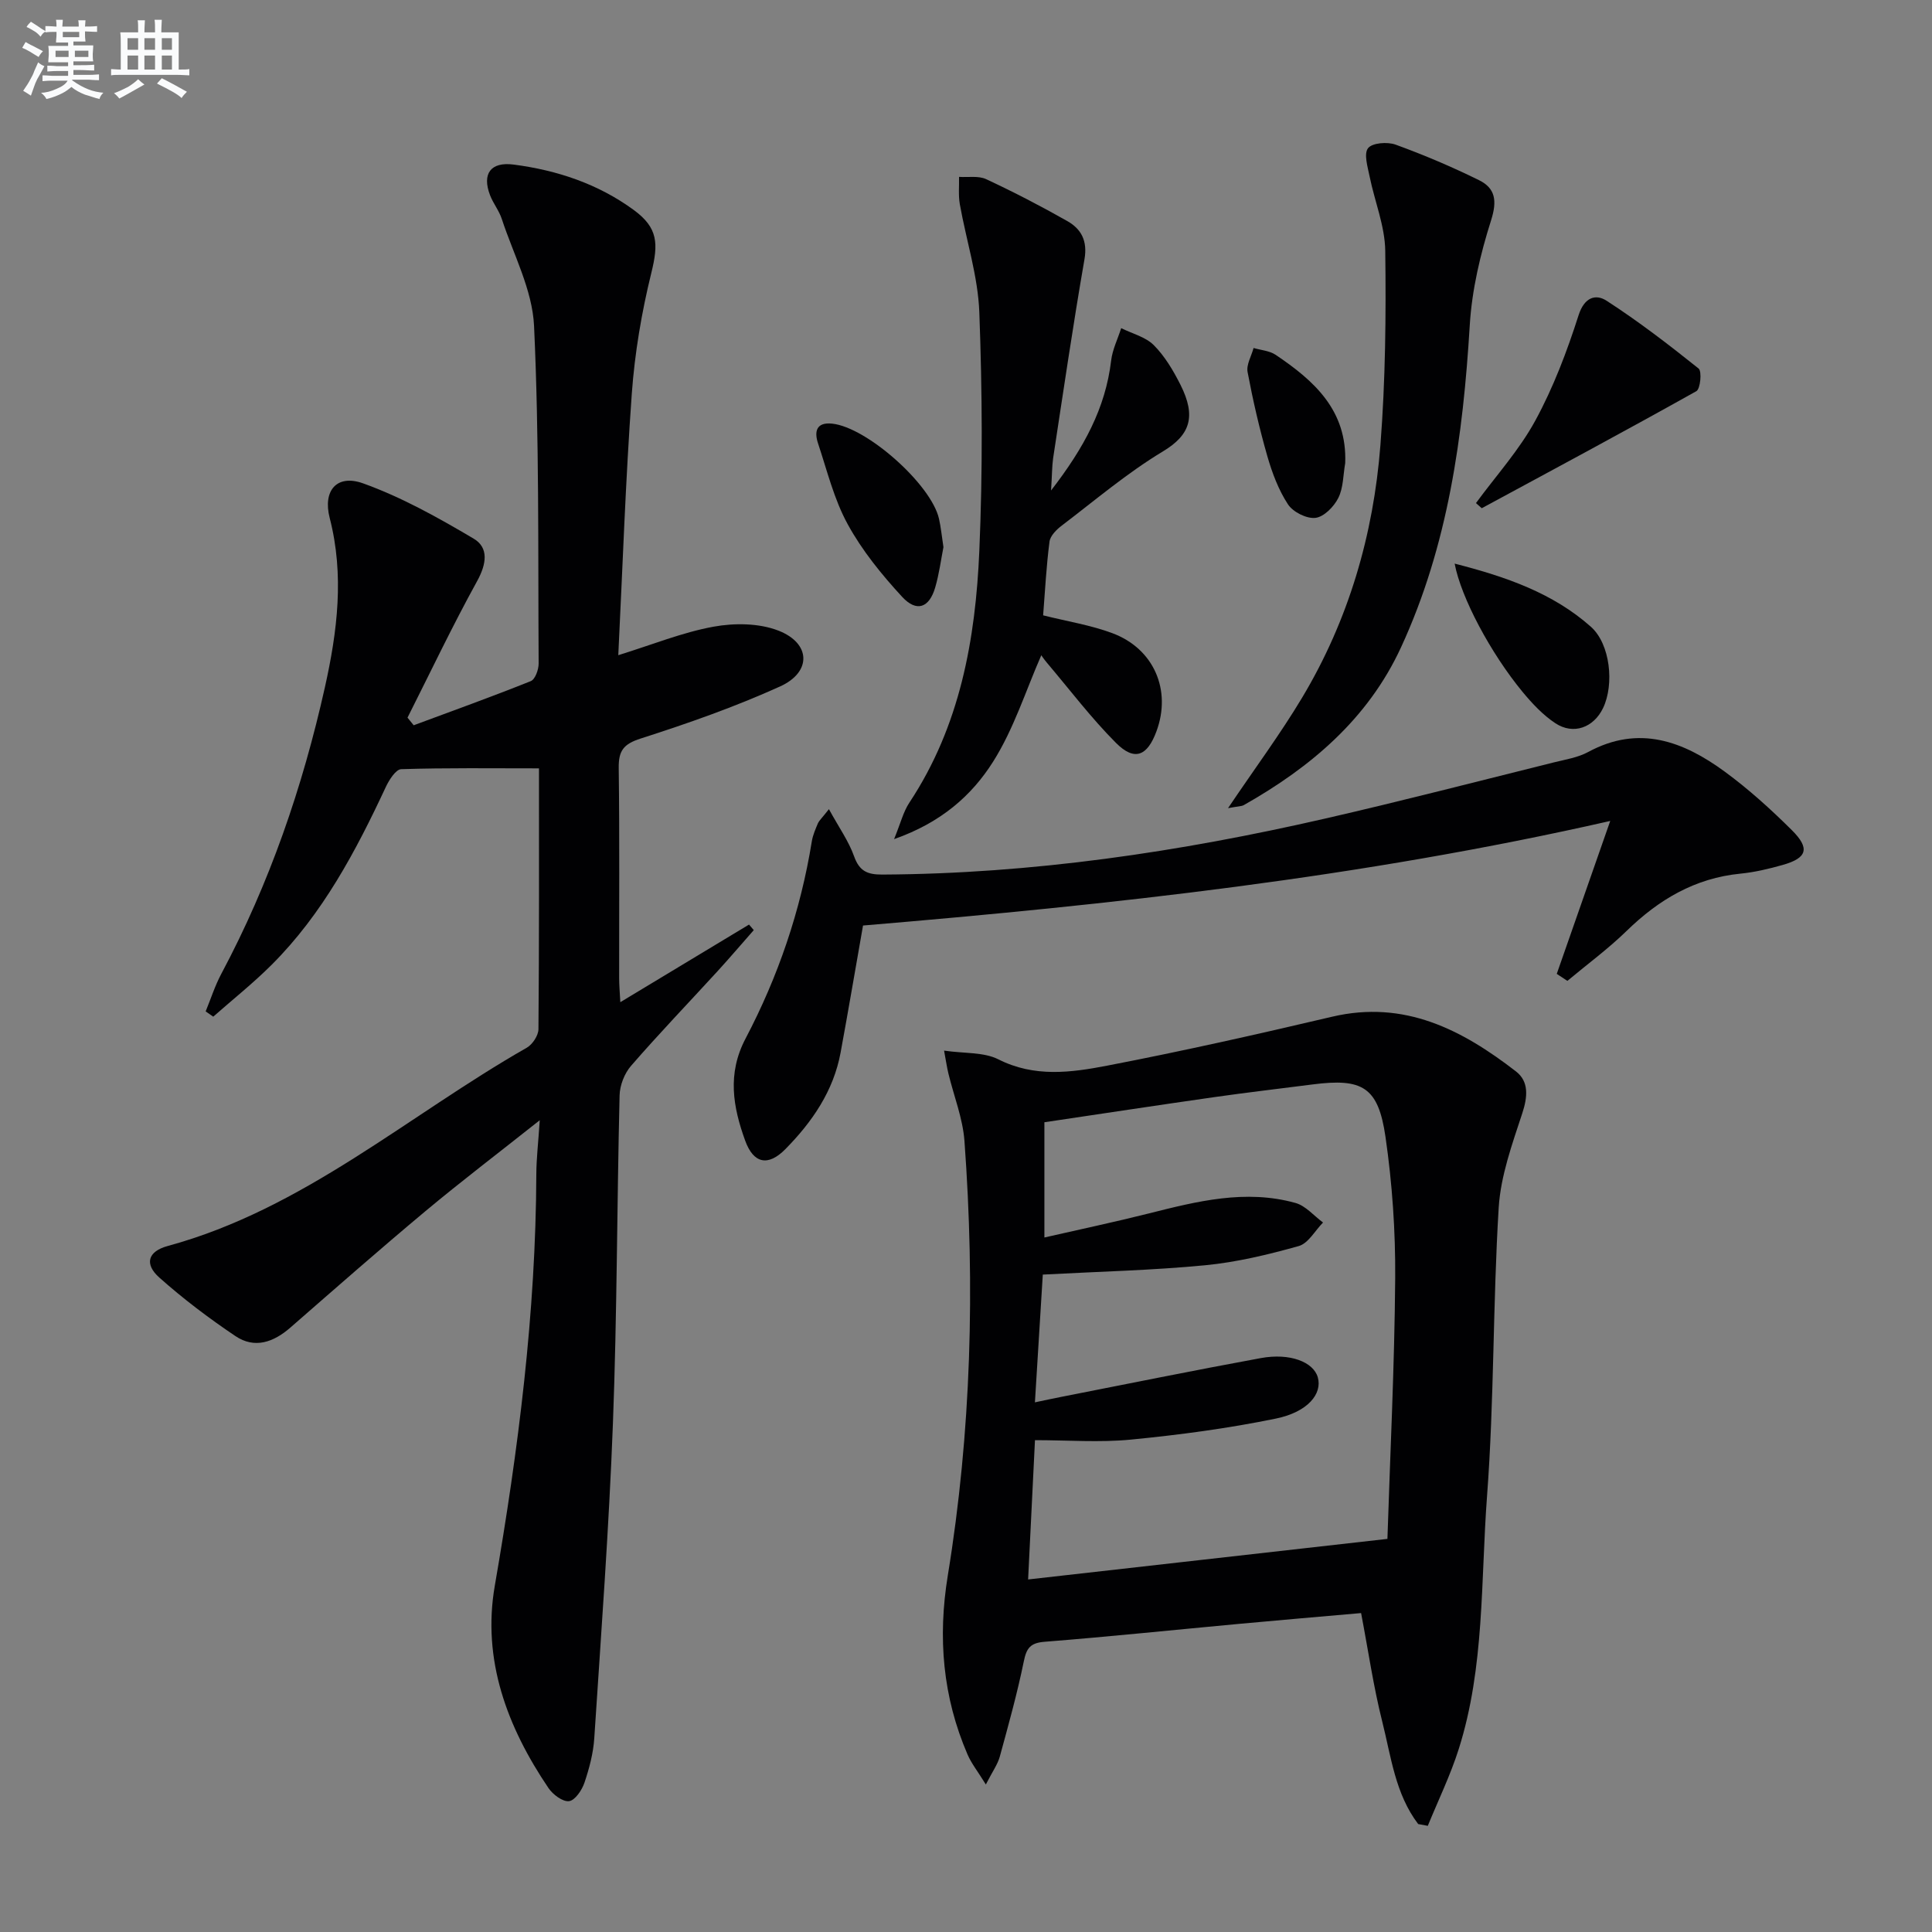 <svg enable-background="new 0 0 400 400" viewBox="0 0 400 400" xmlns="http://www.w3.org/2000/svg"><rect x="0" y="0" width="400" height="400" fill="#808080" stroke="none"/><g fill="#010103"><path d="m128.43 207.49c9.26-5.58 17.95-10.83 26.65-16.07.33.38.65.77.98 1.15-2.51 2.85-4.97 5.74-7.54 8.55-5.96 6.51-12.08 12.88-17.86 19.54-1.37 1.57-2.33 4.04-2.38 6.12-.55 22.63-.52 45.28-1.38 67.9-.82 21.74-2.44 43.46-3.86 65.18-.2 3.11-1.03 6.24-2.03 9.21-.52 1.55-1.95 3.68-3.19 3.84-1.31.17-3.36-1.37-4.27-2.72-8.55-12.64-13.77-26.54-11.11-41.87 4.89-28.22 8.49-56.51 8.6-85.19.01-3.23.4-6.46.71-11.2-8.7 6.9-16.32 12.69-23.66 18.82-9.45 7.89-18.69 16.02-27.97 24.11-3.48 3.04-7.4 4.44-11.38 1.76-5.49-3.69-10.82-7.72-15.75-12.11-3.13-2.79-2.41-5.41 1.73-6.54 28.13-7.65 49.75-27.03 74.34-41.05 1.19-.68 2.41-2.53 2.42-3.84.16-18.3.11-36.6.11-54-9.79 0-19.17-.13-28.53.17-1.11.04-2.5 2.22-3.18 3.68-6.22 13.32-13.07 26.25-23.59 36.77-3.82 3.82-8.08 7.21-12.14 10.79-.52-.36-1.05-.73-1.57-1.09 1.07-2.61 1.93-5.33 3.25-7.8 10-18.75 16.82-38.65 21.44-59.32 2.58-11.58 4.04-23.21.99-35.04-1.46-5.65 1.46-9.12 6.9-7.17 7.98 2.86 15.55 7.1 22.89 11.44 3.19 1.88 2.68 5.26.74 8.79-5.11 9.26-9.65 18.83-14.42 28.28.43.53.86 1.05 1.28 1.58 8.1-3.01 16.23-5.93 24.24-9.14.91-.36 1.64-2.4 1.63-3.65-.14-23.3.13-46.63-.95-69.9-.35-7.47-4.27-14.79-6.68-22.14-.56-1.72-1.78-3.21-2.43-4.91-1.7-4.43.11-6.96 4.86-6.35 9.01 1.17 17.5 3.99 24.9 9.41 5.03 3.69 5.13 6.95 3.63 13.02-2.01 8.16-3.43 16.58-4.04 24.96-1.29 17.85-1.89 35.75-2.8 54.19 7.07-2.19 13.26-4.72 19.71-5.9 4.34-.79 9.44-.75 13.46.82 6.72 2.62 6.89 8.58.33 11.55-9.34 4.23-19.08 7.65-28.85 10.78-3.6 1.15-4.61 2.55-4.56 6.13.19 14.49.07 28.99.09 43.49 0 1.42.13 2.85.24 4.97z"/><path d="m293.62 377.65c-4.74-6.22-5.61-13.94-7.44-21.21-1.82-7.21-2.88-14.62-4.38-22.47-8.54.75-16.93 1.46-25.32 2.24-13.39 1.24-26.77 2.64-40.18 3.7-2.97.23-3.77 1.29-4.33 4.05-1.36 6.64-3.18 13.18-4.97 19.72-.45 1.63-1.52 3.09-2.89 5.78-1.7-2.75-3-4.37-3.79-6.21-5.14-11.92-6.19-24.18-4.09-37.05 4.87-29.82 5.66-59.87 3.45-89.98-.35-4.71-2.2-9.3-3.32-13.95-.3-1.23-.48-2.48-.9-4.75 4.28.62 8.23.28 11.25 1.81 7.46 3.77 15.04 2.74 22.47 1.31 15.61-3 31.14-6.5 46.62-10.14 14.97-3.52 26.9 2.69 38.07 11.33 2.7 2.09 2.42 5.25 1.3 8.67-2.09 6.37-4.47 12.93-4.88 19.53-1.22 19.91-.92 39.92-2.42 59.8-1.31 17.48-.46 35.3-5.86 52.31-1.72 5.42-4.24 10.59-6.4 15.88-.68-.13-1.33-.25-1.99-.37zm-77.72-113.76c-.54 8.72-1.06 17.28-1.63 26.45 2.09-.44 3.66-.78 5.24-1.09 13.84-2.71 27.65-5.53 41.52-8.07 6.04-1.11 10.91.8 11.81 3.99.95 3.38-2.03 7.16-8.67 8.53-9.88 2.03-19.93 3.37-29.98 4.35-6.51.64-13.14.12-19.91.12-.5 10.25-.97 19.82-1.42 28.84 24.86-2.81 49.16-5.55 74.39-8.4.56-17.47 1.47-35.71 1.61-53.96.07-9.76-.61-19.62-2.01-29.28-1.5-10.33-4.77-12.18-15.08-10.85-6.75.87-13.51 1.65-20.24 2.61-11.77 1.68-23.52 3.47-35.3 5.22v23.86c7.43-1.7 14.54-3.2 21.58-4.97 10.03-2.53 20.07-5.06 30.41-2.18 2.11.59 3.81 2.66 5.7 4.05-1.66 1.68-3.05 4.31-5.02 4.87-6.35 1.78-12.86 3.35-19.41 3.98-10.89 1.05-21.86 1.3-33.59 1.93z"/><path d="m171.62 167.53c2.1 3.83 4.1 6.64 5.21 9.76 1.1 3.08 2.75 3.79 5.83 3.78 31.03-.16 61.52-4.68 91.68-11.59 15.84-3.63 31.58-7.71 47.35-11.63 2.41-.6 4.99-1 7.13-2.16 10.5-5.69 19.7-2.21 28.27 4.07 4.94 3.62 9.54 7.79 13.89 12.11 3.82 3.8 3.16 5.78-1.9 7.21-2.86.81-5.8 1.51-8.76 1.8-9.41.93-16.9 5.38-23.55 11.86-3.82 3.72-8.16 6.91-12.26 10.34-.73-.48-1.46-.97-2.2-1.45 3.53-10.1 7.06-20.19 11.07-31.66-51.69 11.75-103.16 17.32-154.7 21.65-1.59 9.02-3.05 17.67-4.64 26.29-1.47 7.99-5.9 14.39-11.46 20.03-3.56 3.6-6.57 2.97-8.29-1.76-2.54-6.99-3.76-13.87.06-21.14 6.75-12.84 11.41-26.48 13.73-40.86.21-1.29.77-2.55 1.28-3.77.26-.54.78-1 2.26-2.88z"/><path d="m217.61 101.55c6.82-8.82 11.27-17.05 12.44-26.9.27-2.29 1.37-4.47 2.08-6.71 2.29 1.14 5.05 1.81 6.76 3.53 2.29 2.3 4.04 5.27 5.52 8.21 3.31 6.58 1.99 10.39-3.64 13.78-7.38 4.44-14.03 10.1-20.92 15.34-1.1.83-2.4 2.12-2.56 3.34-.66 5.07-.92 10.19-1.32 15.26 5.07 1.27 9.85 2.02 14.3 3.68 8.64 3.21 12.31 11.8 9.17 20.31-1.91 5.19-4.56 6.26-8.4 2.41-5.14-5.16-9.57-11.02-14.29-16.59-.61-.72-1.13-1.51-1.16-1.55-3.21 7.3-5.68 15.24-9.98 22.04-4.4 6.97-10.74 12.61-20.5 16.03 1.36-3.32 1.91-5.67 3.17-7.56 10.48-15.83 13.69-33.77 14.48-52.14.71-16.43.61-32.92 0-49.35-.28-7.5-2.71-14.92-4.04-22.4-.32-1.84-.12-3.77-.16-5.66 1.88.13 4.01-.27 5.6.47 5.71 2.66 11.33 5.57 16.81 8.68 2.89 1.64 4.22 4.09 3.56 7.9-2.38 13.69-4.39 27.45-6.49 41.19-.24 1.71-.22 3.47-.43 6.69z"/><path d="m254.25 167.32c5.58-8.28 10.83-15.35 15.33-22.86 9.63-16.07 14.78-33.74 16.22-52.3 1.04-13.36 1.18-26.83 1-40.24-.07-5.14-2.2-10.25-3.24-15.4-.4-1.97-1.23-4.67-.32-5.84.86-1.11 4-1.35 5.69-.74 5.89 2.14 11.68 4.6 17.3 7.37 3.38 1.67 3.76 4.27 2.49 8.28-2.23 7.02-3.98 14.41-4.42 21.73-1.39 23.01-4.48 45.59-14.25 66.74-6.83 14.78-18.66 24.78-32.54 32.63-.52.28-1.23.24-3.26.63z"/><path d="m305.58 104.16c4.16-5.67 8.97-10.98 12.3-17.1 3.74-6.87 6.56-14.33 8.95-21.8 1.21-3.77 3.57-4.43 5.79-3 6.62 4.28 12.9 9.11 19.06 14.04.71.57.37 4.23-.47 4.69-14.72 8.24-29.59 16.21-44.43 24.23-.4-.35-.8-.71-1.2-1.06z"/><path d="m301.17 116.69c10.72 2.74 20.36 6.11 28.2 13.07 4.04 3.58 4.87 11.95 2.53 16.83-1.94 4.05-6.14 5.62-9.89 3.14-2.57-1.7-4.79-4.08-6.78-6.48-6.6-8-12.75-19.54-14.06-26.56z"/><path d="m195.33 113.28c-.5 2.54-.88 5.52-1.71 8.36-1.23 4.21-3.84 5.18-6.85 1.92-4.23-4.59-8.28-9.57-11.26-15.02-2.83-5.15-4.26-11.09-6.14-16.73-.81-2.43-.4-4.45 2.92-4.1 7.2.76 20.52 12.6 22.12 19.7.4 1.77.57 3.59.92 5.87z"/><path d="m278.51 95.89c-.43 2.43-.37 5.1-1.43 7.21-.9 1.8-2.97 3.92-4.74 4.12-1.82.21-4.64-1.21-5.68-2.8-1.96-2.99-3.28-6.52-4.28-10-1.64-5.72-2.98-11.54-4.08-17.39-.29-1.53.79-3.31 1.24-4.98 1.53.45 3.28.56 4.55 1.4 7.97 5.36 14.85 11.49 14.42 22.44z"/></g><path d="m6.8 9.5c.6.3 1.3.7 2.1 1.1-.4.4-.7.8-.9 1.2-.7-.4-1.3-.8-1.8-1.1s-1.1-.6-1.6-.8c.2-.4.5-.8.7-1.2.4.2.8.5 1.5.8zm.9 6.9c-.3.6-.5 1.1-.7 1.7s-.4 1.1-.6 1.7c-.6-.4-1.1-.7-1.6-1 .7-1 1.2-1.8 1.5-2.4.3-.5.6-1.1.8-1.7.3-.6.5-1.2.8-1.8.3.3.8.6 1.3.8-.7 1.3-1.2 2.2-1.5 2.7zm.1-11c.4.3 1 .7 1.7 1.1-.5.2-.8.6-1.1 1.1-.5-.6-1-1-1.4-1.2s-.9-.6-1.5-.8c.2-.4.5-.7.9-1.1.5.3.9.6 1.4.9zm10.5 13.1c1 .4 2 .6 3.1.7-.4.4-.7.8-.8 1.3-.9-.2-1.9-.6-3-.9-1-.4-2-.9-2.8-1.6-.5.4-1.1.9-1.9 1.3s-1.9.9-3.3 1.2c-.1-.3-.5-.8-1.1-1.3 1 0 2.1-.3 3.2-.8 1.2-.5 1.9-1 2.3-1.7h-3.2c-.4 0-1 0-2 .1v-1.2c1 0 1.7.1 2 .1h3.3v-1h-2.3c-.2 0-.9 0-2 .1v-1.2c1.2 0 1.9.1 2 .1h2.3v-.8h-4.1c0-.7.1-1.2.1-1.6 0-.5 0-1.1-.1-1.8h4.1v-.7h-2.5c0-.6.1-1.1.1-1.6v-.6h-.5c-.4 0-1 0-1.8.1v-1.3c1.2 0 1.9.1 2.1.1h.2c0-.3 0-.8-.1-1.4h1.4c0 .6-.1 1-.1 1.4h3.4c0-.4 0-.8-.1-1.3h1.5c0 .4-.1.9-.1 1.3.7 0 1.5 0 2.5-.1v1.2c-1 0-1.8-.1-2.5-.1v.6c0 .3 0 .8.1 1.5h-2.5v.8h4.1c0 .8-.1 1.3-.1 1.8s0 1 .1 1.5h-4.1v.8h1.4c.8 0 1.8 0 2.9-.1v1.2c-1 0-1.9-.1-2.8-.1h-1.5v1h3.2c.3 0 1 0 2.1-.1v1.2c-1.1 0-1.8-.1-2.1-.1h-3.4l-.1.1c1.4 1 2.4 1.5 3.4 1.9zm-4.1-6.7v-1.3h-2.7v1.3zm2.2-4.1v-1.1h-3.4v1.1zm1.9 4.1v-1.3h-2.8v1.3z" fill="#fafbfc"/><path d="m37 6.7v2.3 5.4c1 0 1.8 0 2.2-.1v1.3c-.6 0-1.5-.1-2.5-.1h-11.9c-.7 0-1.3 0-1.8.1v-1.3c.5 0 1.1.1 2 .1v-5.2c0-1 0-1.8-.1-2.5h3.7c0-1.3 0-2.1-.1-2.5h1.5c0 .4-.1 1.3-.1 2.5h2.2c0-1.2 0-2.1-.1-2.6h1.5c0 .4-.1 1.3-.1 2.6zm-12.3 13.7c-.3-.4-.7-.8-1.1-1.1 1.1-.4 2.1-.9 2.9-1.3.8-.5 1.5-1 2.1-1.6.4.4.9.8 1.3 1.1-2.5 1.4-4.2 2.4-5.2 2.9zm3.9-10.1v-2.4h-2.2v2.4zm0 4.1v-2.9h-2.2v2.9zm3.5-4.1v-2.4h-2.2v2.4zm0 4.1v-2.9h-2.2v2.9zm.4 2.9 1-1.1c.6.3 1.4.7 2.5 1.3s2 1.1 2.7 1.5c-.4.4-.8.8-1.1 1.3-.8-.8-2.5-1.7-5.1-3zm3.1-7v-2.4h-2.1v2.4zm0 4.1v-2.9h-2.1v2.9z" fill="#fafbfc"/></svg>